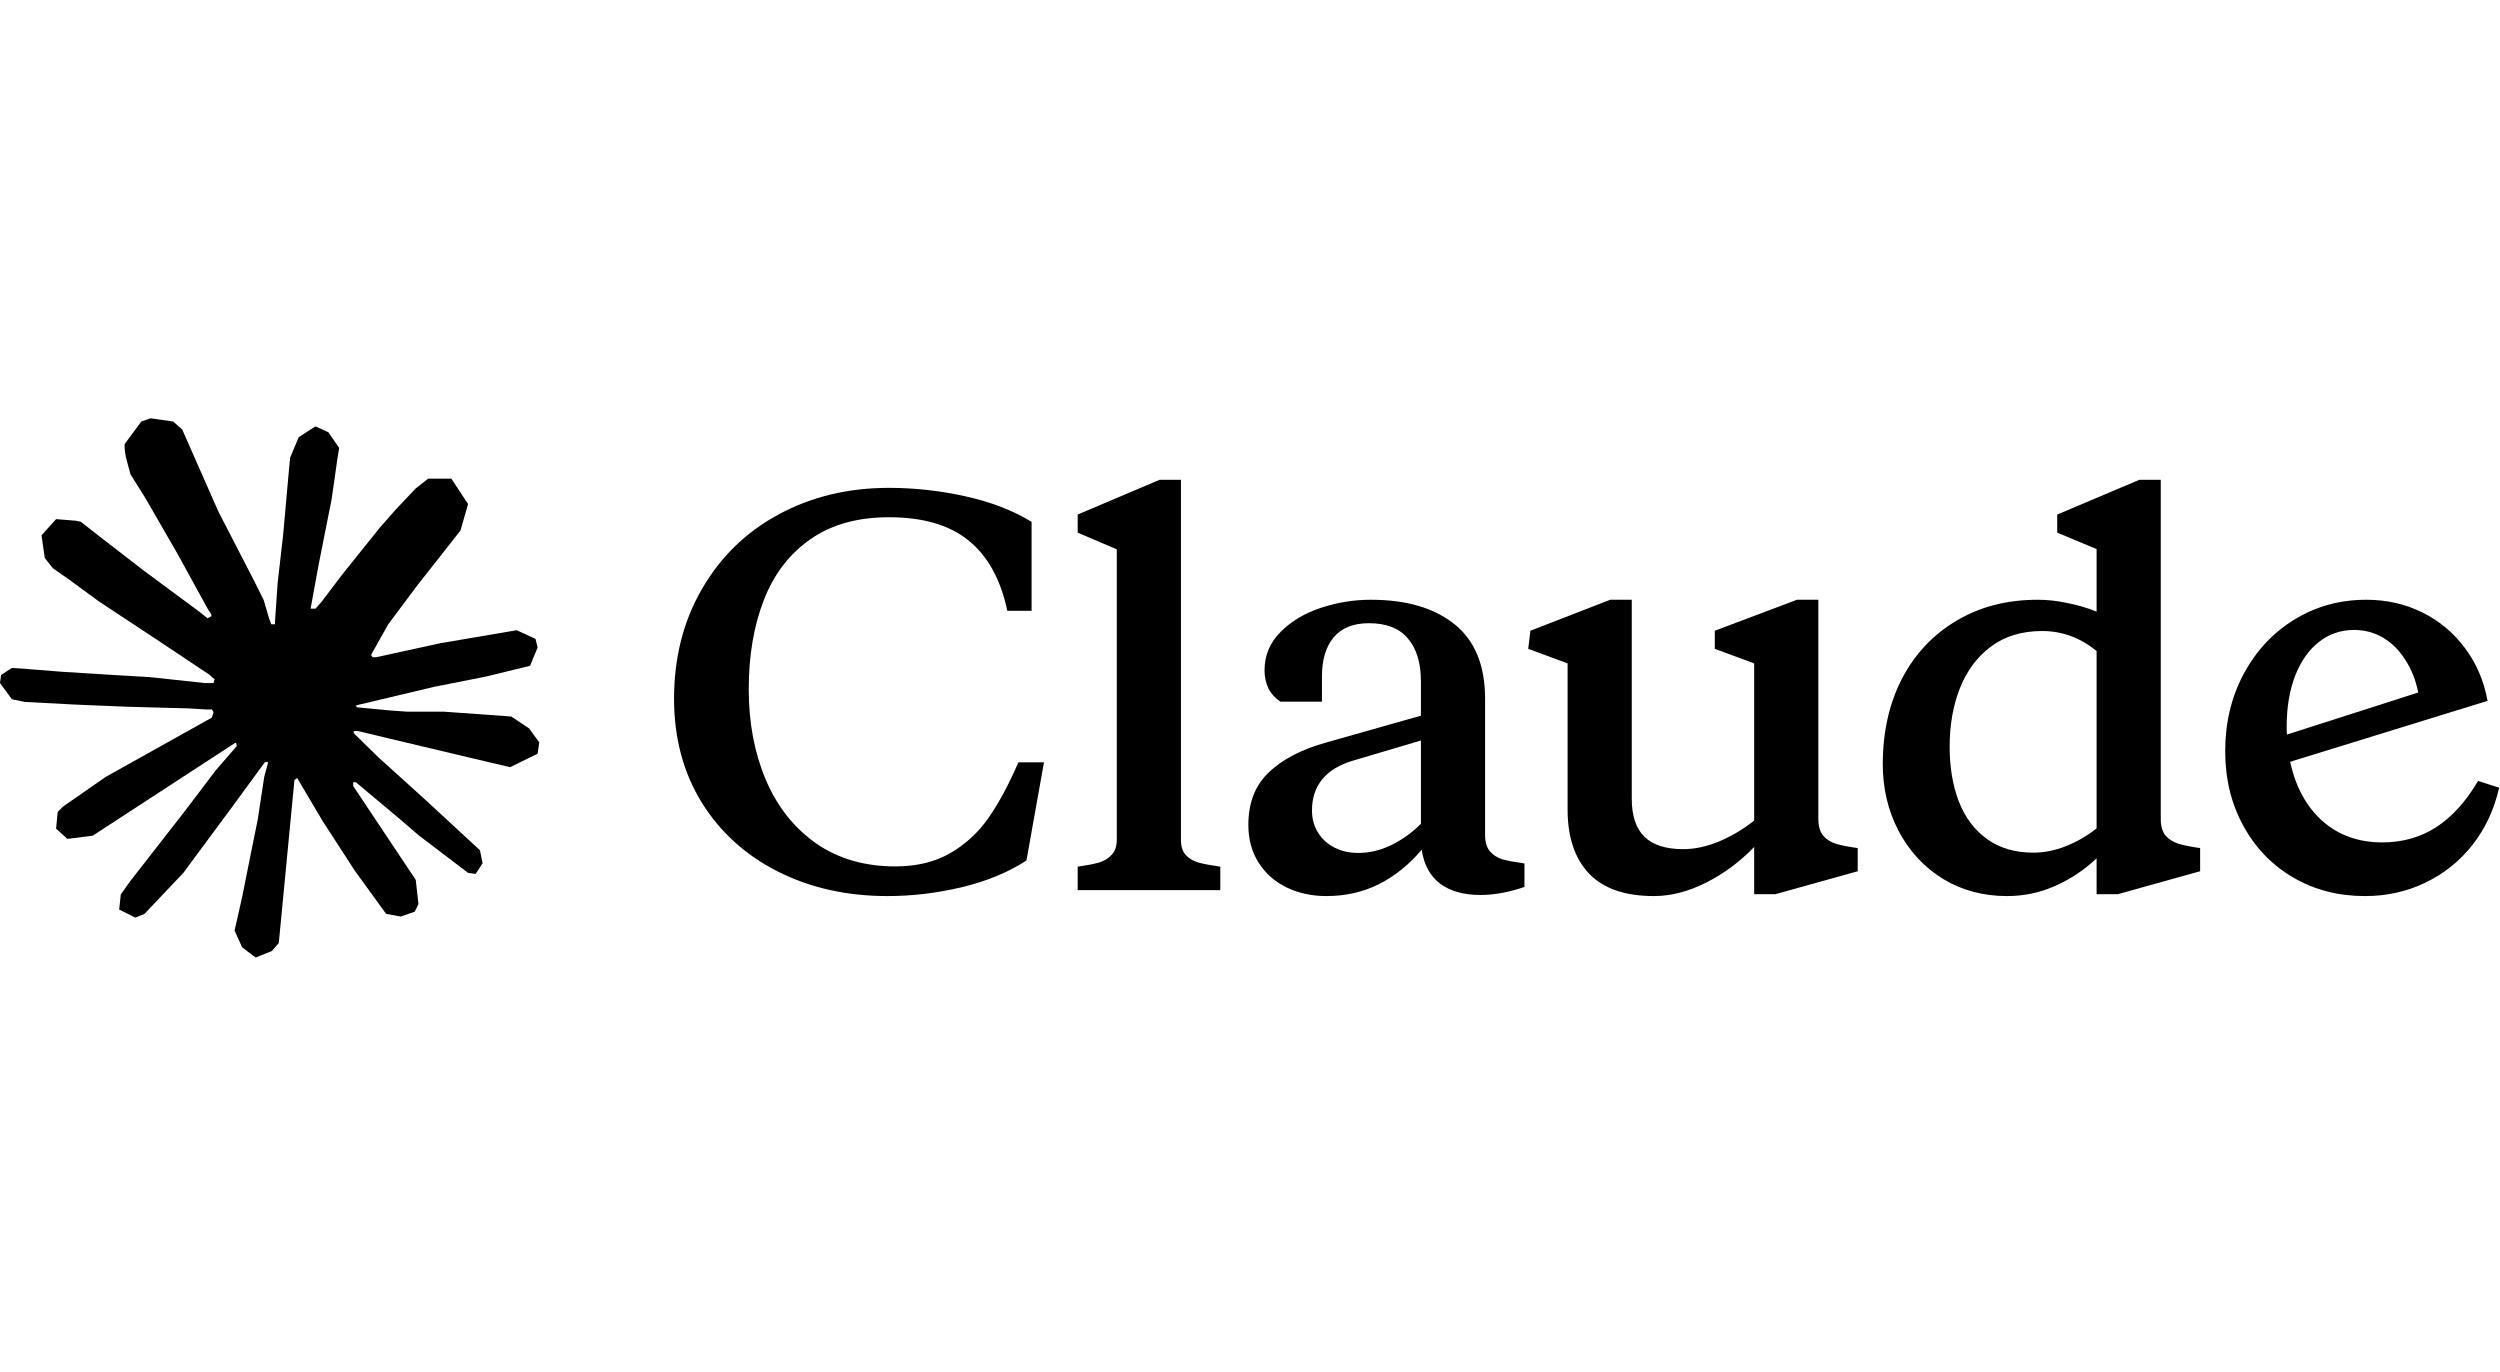 <svg width="501" height="275" viewBox="0 0 501 275" fill="none" xmlns="http://www.w3.org/2000/svg">
<path d="M51.223 191.89L48.521 189.836L47.008 186.486L48.521 179.786L50.25 171.141L51.655 164.225L52.952 155.688L53.708 152.878L53.6 152.662L53.06 152.77L46.576 161.631L36.742 174.923L28.961 183.136L27.124 183.893L23.882 182.272L24.207 179.246L26.044 176.652L36.742 162.928L43.226 154.391L47.441 149.528L47.333 148.88H47.116L18.587 167.467L13.508 168.115L11.239 166.062L11.563 162.712L12.644 161.631L21.181 155.688L42.469 143.801L42.794 142.72L42.469 142.18H41.389L37.823 141.964L25.72 141.639L15.237 141.207L4.971 140.667L2.377 140.127L0 136.885L0.216 135.264L2.377 133.859L5.511 134.075L12.319 134.615L22.586 135.264L30.042 135.696L41.065 136.885H42.794L43.01 136.128L42.469 135.696L42.037 135.264L31.339 128.131L19.884 120.567L13.832 116.136L10.59 113.867L8.969 111.813L8.321 107.275L11.239 104.033L15.237 104.357L16.21 104.573L20.208 107.707L28.745 114.299L39.984 122.62L41.605 123.917L42.361 123.484V123.16L41.605 121.972L35.553 110.949L29.07 99.71L26.152 95.063L25.395 92.254C25.107 91.281 24.963 90.201 24.963 89.012L28.313 84.473L30.15 83.825L34.689 84.473L36.526 86.094L39.336 92.47L43.766 102.52L50.791 116.136L52.844 120.243L53.924 123.917L54.357 125.105H55.113V124.457L55.654 116.676L56.734 107.275L57.815 95.171L58.139 91.713L59.868 87.607L63.218 85.446L65.812 86.634L67.973 89.768L67.649 91.713L66.46 100.034L63.866 113.11L62.245 121.972H63.218L64.299 120.783L68.729 114.947L76.186 105.654L79.428 101.98L83.318 97.873L85.804 95.928H90.45L93.8 101.007L92.287 106.302L87.533 112.354L83.534 117.433L77.807 125.105L74.349 131.265L74.673 131.697H75.429L88.289 128.888L95.313 127.699L103.526 126.294L107.309 128.023L107.741 129.752L106.228 133.426L97.367 135.588L86.992 137.641L71.539 141.315L71.323 141.423L71.539 141.747L78.455 142.396L81.481 142.612H88.829L102.446 143.585L106.012 145.962L108.065 148.772L107.741 151.041L102.229 153.743L94.881 152.014L77.591 147.907L71.755 146.502H70.891V146.935L75.862 151.798L84.831 159.902L96.178 170.385L96.718 172.978L95.313 175.14L93.8 174.923L83.858 167.359L79.968 164.009L71.323 156.769H70.783V157.525L72.728 160.443L83.318 176.328L83.858 181.191L83.102 182.704L80.292 183.677L77.374 183.136L71.107 174.491L64.731 164.657L59.544 155.904L59.004 156.336L55.87 188.972L54.465 190.593L51.223 191.89Z" fill="black"/>
<path d="M177.875 179.572C169.698 179.572 162.368 177.933 155.884 174.655C149.4 171.377 144.303 166.748 140.593 160.768C136.918 154.789 135.081 147.873 135.081 140.02C135.081 131.807 136.936 124.495 140.647 118.083C144.357 111.635 149.472 106.646 155.992 103.116C162.548 99.55 169.932 97.767 178.145 97.767C183.224 97.767 188.303 98.325 193.382 99.442C198.497 100.558 202.946 102.269 206.728 104.575V122.405H201.865C200.533 116.102 197.939 111.401 194.085 108.303C190.266 105.205 184.953 103.656 178.145 103.656C171.841 103.656 166.582 105.133 162.368 108.087C158.189 111.005 155.091 115.057 153.074 120.244C151.057 125.431 150.048 131.393 150.048 138.129C150.048 144.829 151.183 150.862 153.452 156.23C155.722 161.597 159.072 165.847 163.502 168.981C167.933 172.079 173.246 173.628 179.442 173.628C183.692 173.628 187.349 172.746 190.41 170.98C193.472 169.215 196.048 166.838 198.137 163.848C200.226 160.822 202.208 157.13 204.081 152.772H209.214L205.702 172.439C202.136 174.781 197.831 176.564 192.788 177.789C187.781 178.977 182.81 179.572 177.875 179.572ZM215.968 178.383V173.682C217.733 173.43 219.138 173.16 220.182 172.872C221.263 172.547 222.128 172.025 222.776 171.305C223.46 170.584 223.803 169.576 223.803 168.279V110.086L215.968 106.736V103.116L232.394 96.146H236.662V168.279C236.662 169.612 236.987 170.638 237.635 171.359C238.319 172.079 239.184 172.583 240.228 172.872C241.309 173.16 242.75 173.43 244.551 173.682V178.383H215.968ZM265.786 179.572C262.868 179.572 260.22 178.995 257.843 177.843C255.466 176.69 253.592 175.033 252.224 172.872C250.855 170.71 250.17 168.189 250.17 165.307C250.17 160.912 251.521 157.418 254.223 154.825C256.961 152.195 260.779 150.196 265.678 148.827L284.751 143.424V136.562C284.751 132.852 283.887 129.988 282.158 127.971C280.465 125.918 277.853 124.891 274.323 124.891C271.189 124.891 268.83 125.845 267.245 127.755C265.696 129.628 264.921 132.221 264.921 135.535V140.614H256.6C255.592 139.966 254.799 139.101 254.223 138.021C253.683 136.904 253.412 135.679 253.412 134.346C253.412 131.357 254.475 128.799 256.6 126.674C258.726 124.513 261.427 122.892 264.705 121.811C267.983 120.73 271.315 120.19 274.701 120.19C281.833 120.19 287.435 121.829 291.505 125.107C295.576 128.385 297.611 133.356 297.611 140.02V167.306C297.611 168.747 297.935 169.846 298.584 170.602C299.232 171.359 300.078 171.899 301.123 172.223C302.204 172.511 303.663 172.782 305.5 173.034V177.735C304.095 178.239 302.618 178.635 301.069 178.923C299.556 179.211 298.097 179.355 296.692 179.355C293.342 179.355 290.641 178.599 288.588 177.086C286.57 175.537 285.346 173.268 284.913 170.278C282.392 173.268 279.528 175.573 276.322 177.194C273.152 178.779 269.64 179.572 265.786 179.572ZM272.162 170.926C274.431 170.926 276.646 170.404 278.808 169.359C281.005 168.279 282.986 166.856 284.751 165.091V148.395L270.919 152.501C268.325 153.294 266.344 154.519 264.975 156.176C263.607 157.833 262.922 159.922 262.922 162.443C262.922 164.064 263.318 165.523 264.111 166.82C264.903 168.117 266.002 169.125 267.407 169.846C268.812 170.566 270.397 170.926 272.162 170.926ZM331.435 179.572C325.636 179.572 321.295 178.059 318.413 175.033C315.568 172.007 314.145 167.739 314.145 162.227V132.942L306.256 130.024L306.688 126.404L322.682 120.19H327.005V160.066C327.005 163.488 327.851 166.027 329.544 167.684C331.237 169.341 333.831 170.17 337.325 170.17C339.63 170.17 342.044 169.648 344.565 168.603C347.087 167.522 349.41 166.136 351.535 164.443V132.942L343.647 130.024V126.404L360.127 120.19H364.395V164.118C364.395 165.559 364.719 166.676 365.368 167.468C366.016 168.225 366.863 168.765 367.907 169.089C368.988 169.414 370.447 169.702 372.284 169.954V174.601L355.804 179.193H351.535V169.738C348.69 172.691 345.484 175.069 341.918 176.87C338.351 178.671 334.857 179.572 331.435 179.572ZM402.218 179.572C397.427 179.572 393.14 178.419 389.358 176.114C385.576 173.772 382.622 170.584 380.497 166.55C378.372 162.515 377.309 158.049 377.309 153.15C377.309 146.702 378.588 140.992 381.145 136.021C383.739 131.05 387.377 127.178 392.06 124.405C396.743 121.595 402.182 120.19 408.378 120.19C410.287 120.19 412.25 120.406 414.267 120.838C416.32 121.235 418.284 121.811 420.157 122.567V110.032L412.268 106.736V103.116L428.748 96.146H433.016V164.118C433.016 165.559 433.341 166.676 433.989 167.468C434.673 168.225 435.538 168.765 436.583 169.089C437.663 169.414 439.104 169.702 440.905 169.954V174.601L424.425 179.193H420.157V172.007C417.635 174.385 414.843 176.24 411.782 177.572C408.756 178.905 405.568 179.572 402.218 179.572ZM407.513 170.872C409.638 170.872 411.8 170.44 413.997 169.576C416.194 168.711 418.248 167.522 420.157 166.009V130.456C416.879 127.791 413.241 126.458 409.242 126.458C405.208 126.458 401.804 127.484 399.03 129.538C396.256 131.591 394.167 134.382 392.762 137.913C391.393 141.407 390.709 145.315 390.709 149.638C390.709 153.744 391.321 157.4 392.546 160.606C393.771 163.776 395.644 166.28 398.165 168.117C400.687 169.954 403.803 170.872 407.513 170.872ZM473.919 179.572C468.588 179.572 463.797 178.329 459.546 175.843C455.296 173.358 451.964 169.9 449.55 165.469C447.137 161.038 445.93 156.067 445.93 150.556C445.93 144.865 447.155 139.714 449.604 135.103C452.09 130.456 455.476 126.818 459.762 124.188C464.085 121.523 468.894 120.19 474.189 120.19C478.26 120.19 482.006 121.037 485.428 122.73C488.85 124.423 491.696 126.8 493.965 129.862C496.27 132.924 497.783 136.454 498.504 140.452L458.952 152.663C460.033 157.67 462.176 161.615 465.382 164.497C468.624 167.378 472.64 168.819 477.431 168.819C481.43 168.819 485.014 167.811 488.184 165.793C491.353 163.74 494.163 160.642 496.613 156.5L500.827 157.851C499.855 162.173 498.09 165.973 495.532 169.251C492.974 172.529 489.823 175.069 486.076 176.87C482.366 178.671 478.314 179.572 473.919 179.572ZM484.617 138.777C484.113 136.292 483.249 134.112 482.024 132.239C480.835 130.33 479.358 128.853 477.593 127.809C475.828 126.764 473.883 126.242 471.758 126.242C469.092 126.242 466.733 127.052 464.679 128.673C462.662 130.258 461.077 132.527 459.925 135.481C458.808 138.399 458.25 141.785 458.25 145.639C458.25 146.324 458.268 146.846 458.304 147.206L484.617 138.777Z" fill="black"/>
</svg>
